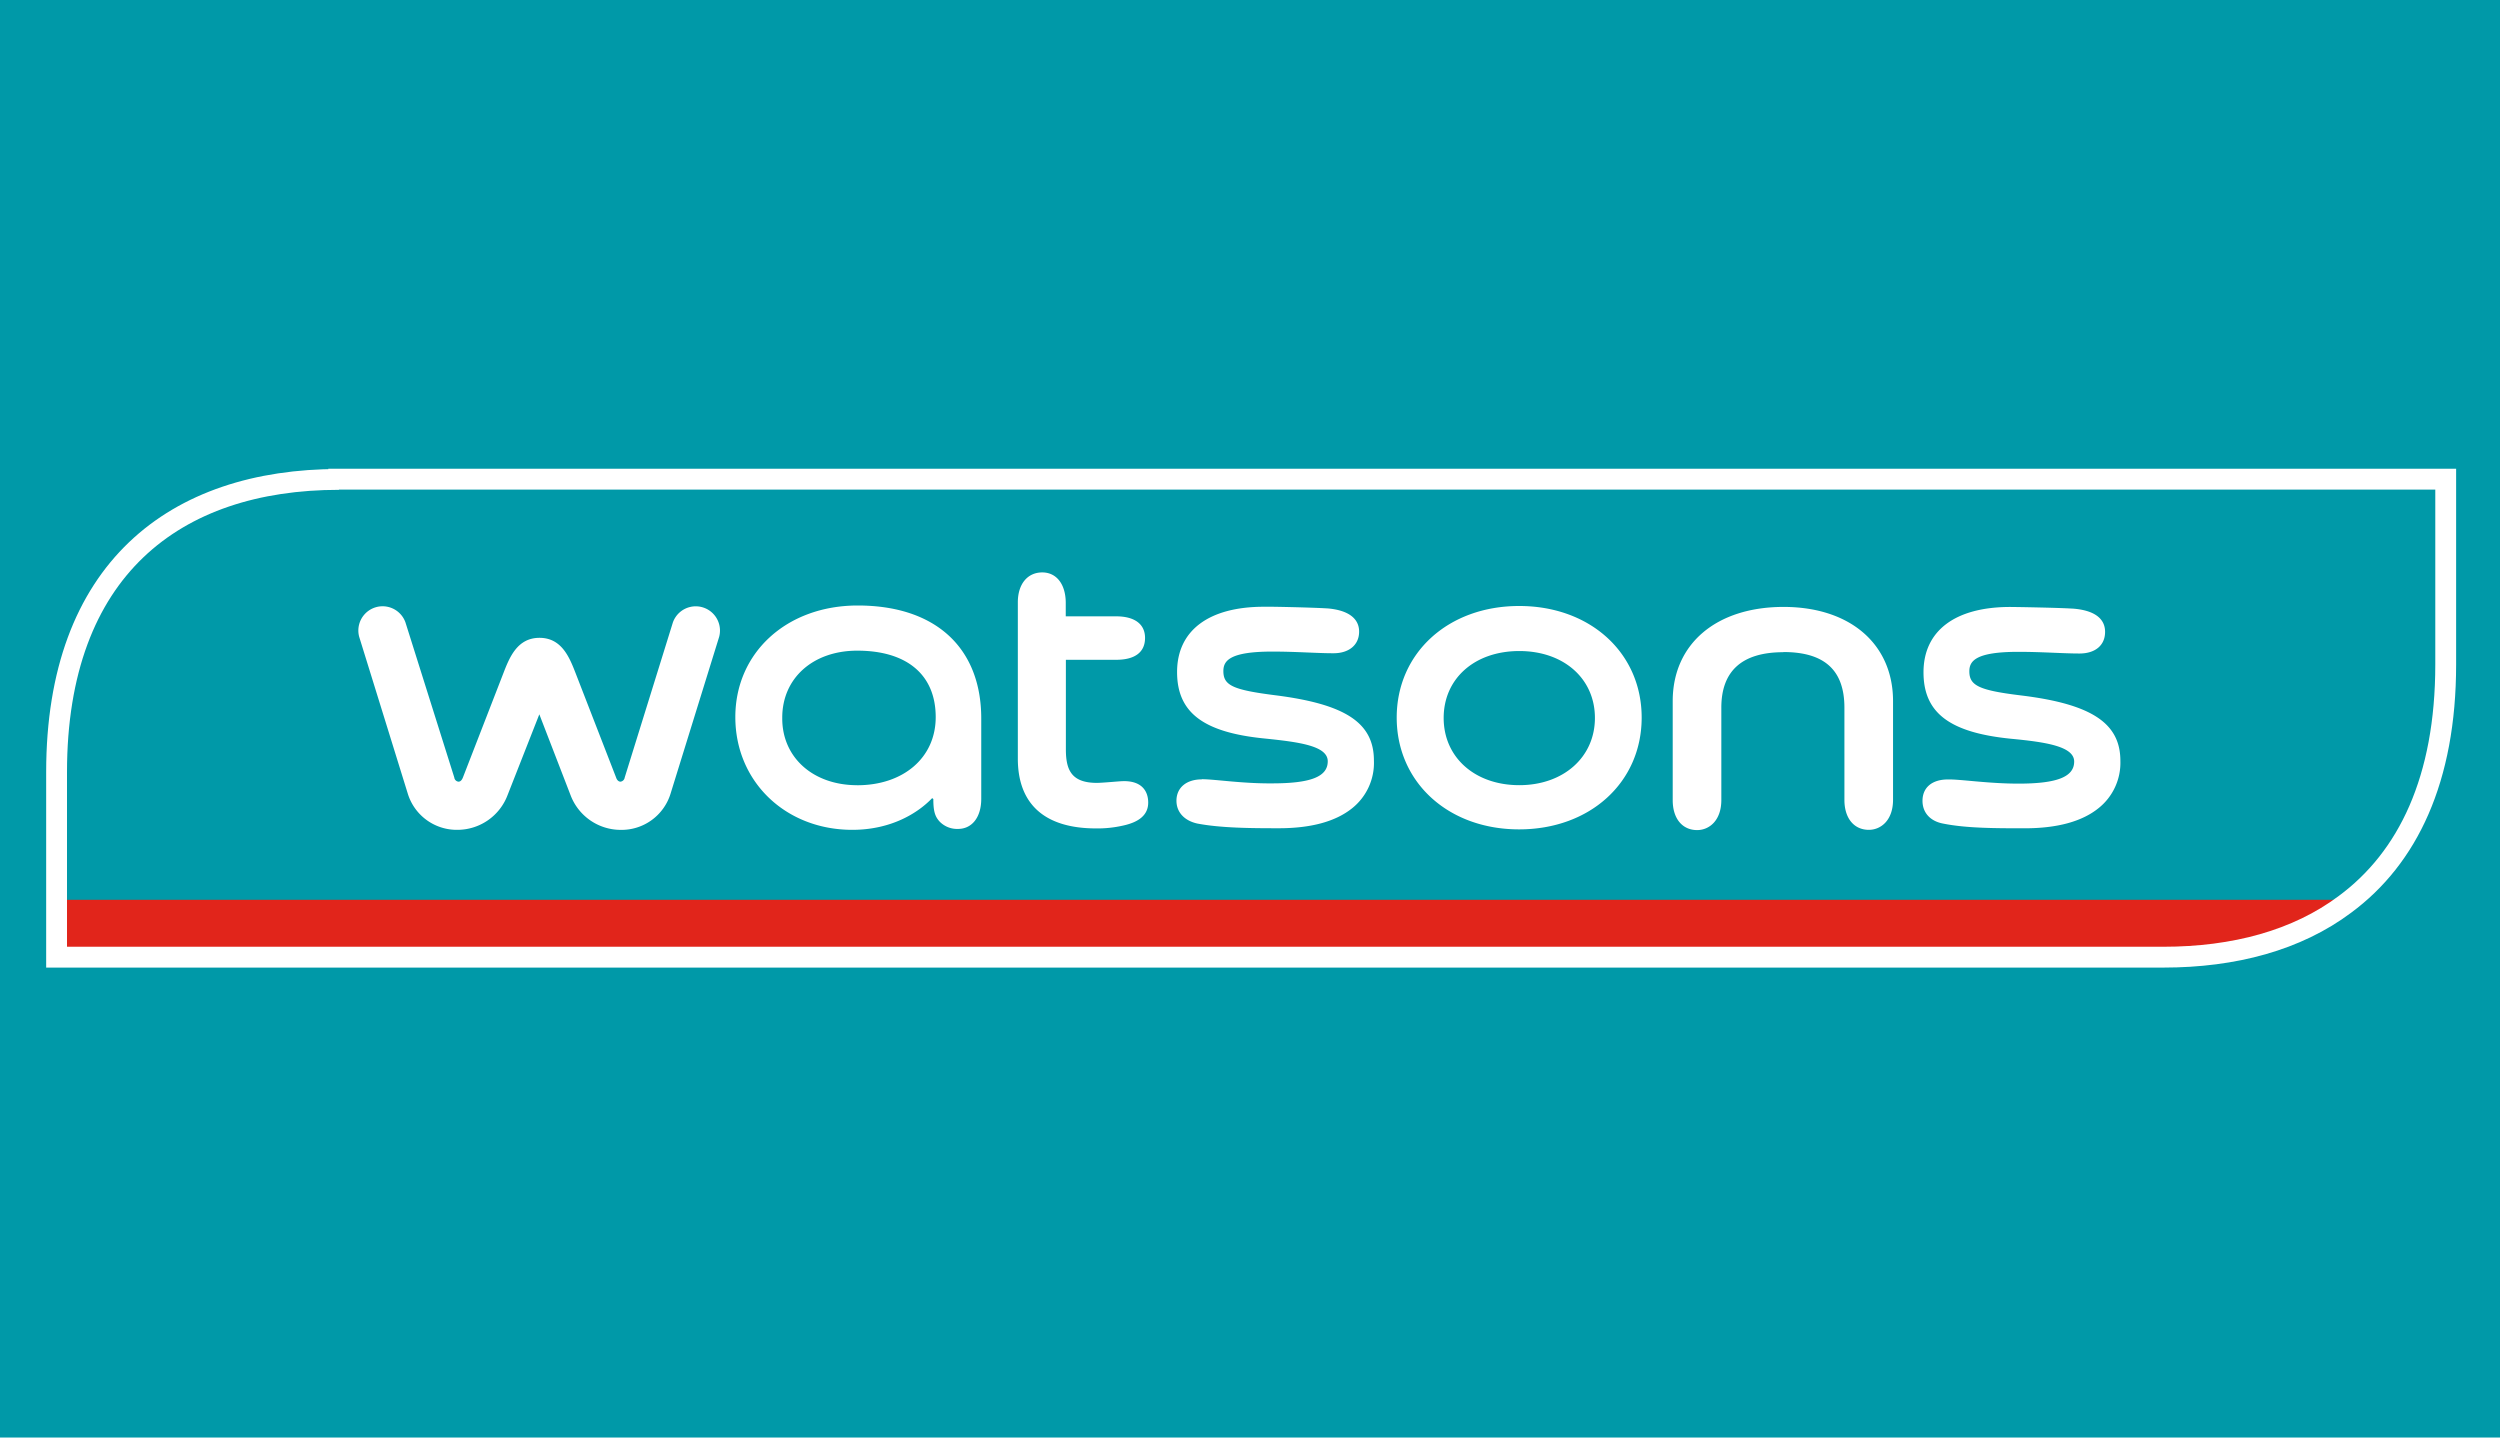 <?xml version="1.0" encoding="UTF-8"?> <svg xmlns="http://www.w3.org/2000/svg" id="katman_1" data-name="katman 1" viewBox="0 0 600 345"><defs><style>.cls-1{fill:#0099a8;}.cls-2{fill:#e1251b;}.cls-3{fill:#fff;}.cls-4{fill:none;stroke:#fff;stroke-miterlimit:10;stroke-width:5px;}</style></defs><rect class="cls-1" width="600" height="345"></rect><path class="cls-2" d="M519.33,228.59c17.08,0,32.08-4.06,43.58-12.63H13.53v12.63Z"></path><path class="cls-3" d="M224,191.78c0,2.93.4,4.23,1.58,5.47a5.84,5.84,0,0,0,4.34,1.69c3.38,0,5.58-2.82,5.58-7.22V172.44c0-17-11-27.12-29.65-27.12-17,0-29.37,11.28-29.37,26.78s12.06,27.06,28.07,27.06c9.36,0,15.79-4.06,19.17-7.61l.28.23Zm-18.26-3.33c-10.6,0-18-6.65-18-16v-.22c0-9.48,7.39-16.07,18-16.07,11.95,0,18.83,5.81,18.83,15.95,0,9.76-7.78,16.35-18.83,16.35m82.7-1.41c-3.72,0-6.09,2-6.09,5.13,0,2.76,1.92,4.79,5,5.47,5.58,1.07,12.74,1.13,19.56,1.13,7.67,0,13.59-1.58,17.59-4.79a13.93,13.93,0,0,0,5.24-11.45c0-9.07-6.82-13.53-23.62-15.67-10.26-1.3-12.51-2.37-12.51-5.81,0-2.42,1.41-4.68,11.72-4.68,5.86,0,10.6.4,14.72.4,3.72,0,6.14-2,6.14-5.19s-2.65-5.18-7.67-5.58h-.11c-3.55-.22-13.92-.45-15.05-.39-13.25,0-20.86,5.69-20.86,15.67,0,9.7,6.26,14.49,21,15.95,8.28.85,15.16,1.75,15.16,5.47s-4.11,5.3-13.36,5.3c-7.27.06-13.7-1-16.91-1M428,156.49c9.93,0,14.66,4.39,14.66,13.36V192c0,4.39,2.31,7.16,5.86,7.16,2.88,0,5.81-2.26,5.81-7.22V168.27c0-13.7-10.32-22.61-26.27-22.61-16.12,0-26.61,8.85-26.61,22.61v23.79c0,4.4,2.31,7.16,5.86,7.16,2.88,0,5.81-2.26,5.81-7.22V170c-.06-9,5-13.47,14.88-13.47M250.14,137.38c-3.55,0-5.86,2.81-5.86,7.16v37.54c0,10.94,6.48,16.74,18.77,16.74a27.26,27.26,0,0,0,6.43-.67c4-.85,6.09-2.65,6.09-5.53s-1.7-5.35-6.32-5.13c-.51,0-4.68.4-6,.4-6.2,0-7.44-3.22-7.44-8.06V158.35h12.06c4.57,0,6.94-1.86,6.94-5.25s-2.6-5.18-6.94-5.18H255.78v-3.38c-.06-4.4-2.26-7.16-5.64-7.16m114.44,8.06c-17,0-29.37,11.27-29.37,26.78s12.35,26.83,29.37,26.83S394,187.78,394,172.22s-12.4-26.78-29.37-26.78m0,43c-10.65,0-18.15-6.66-18.15-16.13s7.44-16.06,18.15-16.06,18.15,6.65,18.15,16.06-7.55,16.13-18.15,16.13m-235.19-17,7.49,19.39a12.88,12.88,0,0,0,12,8.34,12.31,12.31,0,0,0,12-8.68l11.67-37.66a5.82,5.82,0,0,0-11.11-3.44l-11.56,37.21a1.17,1.17,0,0,1-1,1c-.45,0-.85-.34-1.07-1l-9.7-25c-1.47-3.78-3.33-8.52-8.68-8.52s-7.22,4.74-8.68,8.52l-9.7,25c-.23.57-.56,1-1.07,1a1.13,1.13,0,0,1-1-1L97.31,149.38a5.82,5.82,0,0,0-11.11,3.44l11.67,37.66a12.3,12.3,0,0,0,11.95,8.68,12.88,12.88,0,0,0,12-8.34l7.62-19.39Zm355,16.63c9.3,0,13.36-1.64,13.36-5.3s-6.88-4.68-15.16-5.47c-14.72-1.47-21-6.2-21-15.95,0-9.93,7.55-15.68,20.8-15.68,1.13,0,11.5.17,15,.4h.11c5,.39,7.67,2.31,7.67,5.58s-2.42,5.19-6.14,5.19c-4.06,0-8.85-.4-14.72-.4-10.31,0-11.72,2.26-11.72,4.68,0,3.44,2.36,4.57,12.62,5.81,16.75,2.08,23.63,6.65,23.63,15.67A13.92,13.92,0,0,1,503.6,194c-3.94,3.16-9.86,4.79-17.64,4.79-6.88,0-14,0-19.56-1.12-3.16-.57-5-2.65-5-5.47,0-3.21,2.31-5.13,6.09-5.13,3.1-.06,9.58,1,16.91,1"></path><path class="cls-4" d="M81.34,115.06c-39.4,0-67.76,21.64-67.76,70.24v44.42H519.21c17,0,32.08-4.06,43.58-12.68,15.1-11.16,24.18-30,24.18-57.56V115H81.29v.06Z"></path></svg> 